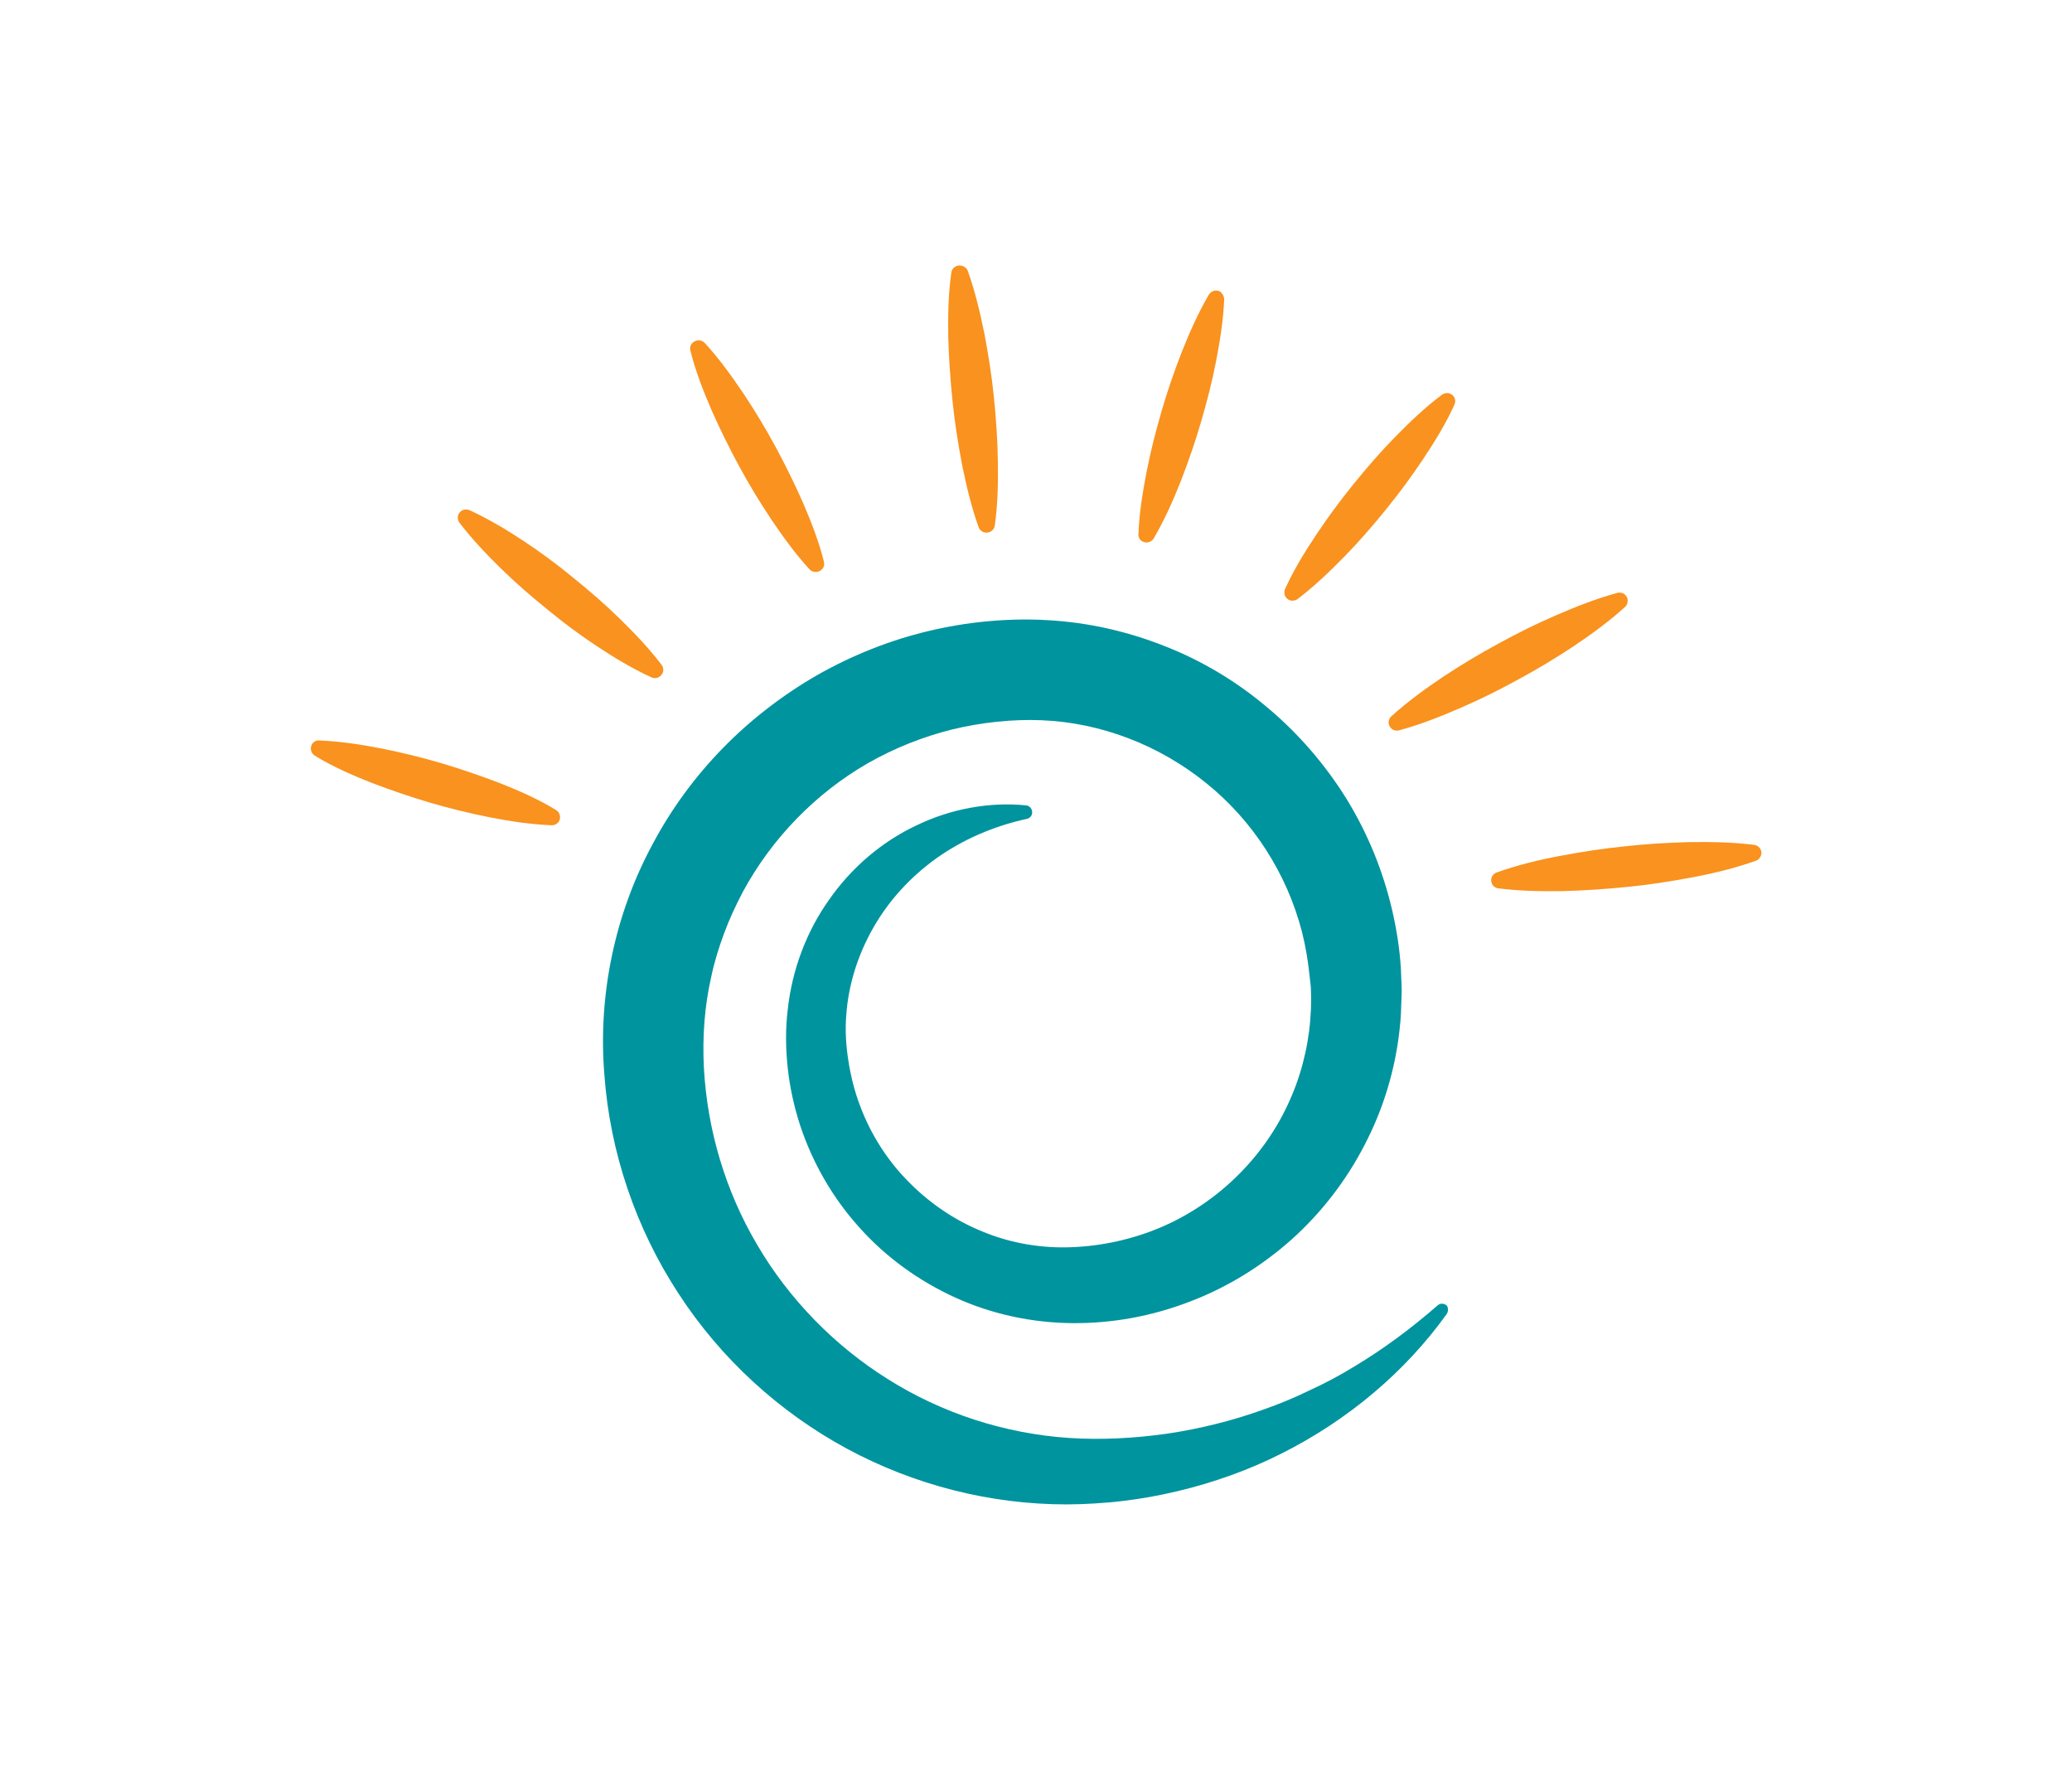 <svg width="1000" height="854.242" viewBox="0 0 1000 854.242" xmlns="http://www.w3.org/2000/svg"><defs/><path fill="#00949f" transform="matrix(1.478 0 0 1.478 -6.383 -22.781)" d="M 476.66 444.646 C 463.06 463.646 444.26 479.346 422.76 490.146 C 412.06 495.546 400.56 499.646 388.76 502.446 C 382.86 503.846 376.86 504.946 370.76 505.646 C 367.76 506.046 364.76 506.246 361.66 506.446 C 358.56 506.646 355.46 506.746 352.46 506.746 C 327.76 506.746 302.86 500.446 280.86 488.546 C 258.86 476.646 239.66 459.146 225.86 437.846 C 211.96 416.646 203.46 391.646 201.66 366.246 C 199.56 340.546 205.06 313.946 217.46 291.046 C 223.56 279.546 231.36 268.946 240.46 259.646 C 249.56 250.346 259.96 242.346 271.26 235.846 C 282.56 229.446 294.76 224.546 307.36 221.546 C 313.66 220.046 320.06 218.946 326.56 218.346 C 332.96 217.746 339.56 217.546 346.16 217.946 C 359.36 218.646 372.36 221.546 384.66 226.446 C 396.96 231.246 408.36 238.146 418.36 246.646 C 428.36 255.046 437.06 265.146 443.96 276.246 C 450.86 287.446 455.86 299.646 458.86 312.446 C 460.36 318.846 461.36 325.246 461.76 331.746 L 461.86 334.146 L 461.96 336.546 C 462.06 338.346 462.06 339.946 461.96 341.546 C 461.86 344.846 461.76 348.146 461.36 351.446 C 459.96 364.646 456.06 377.546 449.96 389.246 C 443.96 400.946 435.76 411.546 426.06 420.246 C 416.26 428.946 404.96 435.946 392.76 440.546 C 380.56 445.246 367.66 447.646 354.56 447.546 C 341.36 447.446 328.26 444.646 316.36 439.246 C 304.46 433.846 293.66 426.046 285.06 416.446 C 276.36 406.846 269.76 395.446 265.66 383.146 C 263.66 377.046 262.26 370.746 261.56 364.346 C 260.86 358.046 260.76 351.446 261.56 345.046 C 262.96 332.146 267.66 319.646 275.06 309.246 C 282.36 298.746 292.36 290.246 303.66 284.946 C 314.86 279.546 327.46 277.246 339.36 278.446 C 340.56 278.546 341.46 279.646 341.36 280.946 C 341.26 281.946 340.56 282.646 339.66 282.846 L 339.66 282.846 C 328.66 285.246 318.66 289.646 310.06 295.746 C 301.56 301.846 294.46 309.646 289.46 318.446 C 284.46 327.246 281.36 336.946 280.66 346.946 C 280.26 351.946 280.56 356.846 281.36 361.946 C 282.16 366.946 283.36 371.846 285.16 376.546 C 288.66 385.946 294.16 394.546 301.16 401.546 C 308.16 408.646 316.56 414.246 325.66 417.846 C 334.76 421.546 344.66 423.146 354.36 422.746 C 364.26 422.346 374.16 420.146 383.16 416.346 C 401.36 408.646 416.36 394.146 424.66 376.546 C 428.86 367.746 431.36 358.246 432.16 348.646 C 432.36 346.246 432.46 343.846 432.46 341.446 C 432.46 340.246 432.36 338.946 432.36 337.946 L 432.26 336.846 L 432.16 336.046 L 431.96 334.246 C 431.46 329.346 430.66 324.446 429.46 319.746 C 424.56 300.746 413.46 283.446 398.16 271.146 C 382.96 258.846 363.96 251.446 344.56 250.646 C 334.96 250.246 324.76 251.346 315.26 253.646 C 305.66 256.046 296.36 259.746 287.76 264.646 C 270.56 274.546 256.26 289.346 246.86 306.746 C 244.56 311.146 242.46 315.646 240.76 320.246 C 239.06 324.846 237.56 329.646 236.56 334.446 C 234.36 344.146 233.66 354.046 234.16 364.046 C 235.26 384.346 241.16 404.346 251.56 421.946 C 261.86 439.546 276.66 454.846 294.26 465.846 C 311.86 476.946 332.36 483.646 353.46 485.046 C 363.96 485.746 374.86 485.146 385.46 483.646 C 396.16 482.046 406.66 479.446 416.96 475.746 C 422.06 473.946 427.16 471.846 432.06 469.446 C 437.06 467.146 441.96 464.546 446.66 461.646 C 456.16 455.946 465.16 449.246 473.76 441.746 C 474.66 440.946 476.06 441.046 476.86 441.946 C 477.26 442.746 477.26 443.846 476.66 444.646 L 476.66 444.646 Z"/><path fill="#f9921e" transform="matrix(1.478 0 0 1.478 -6.383 -22.781)" d="M 404.06 113.246 C 403.76 120.246 402.66 126.946 401.36 133.646 C 400.06 140.346 398.36 146.846 396.46 153.346 C 394.56 159.846 392.36 166.246 389.86 172.646 C 387.36 178.946 384.56 185.246 381.06 191.246 C 380.26 192.546 378.66 192.946 377.36 192.246 C 376.46 191.746 375.96 190.746 376.06 189.746 C 376.36 182.746 377.46 176.046 378.76 169.346 C 380.06 162.646 381.76 156.146 383.66 149.546 C 385.56 143.046 387.76 136.646 390.26 130.246 C 392.76 123.946 395.56 117.646 399.06 111.646 C 399.86 110.346 401.46 109.946 402.76 110.646 C 403.56 111.346 404.06 112.246 404.06 113.246 Z"/><path fill="#f9921e" transform="matrix(1.478 0 0 1.478 -6.383 -22.781)" d="M 534.96 213.646 C 529.66 218.446 523.86 222.646 518.06 226.546 C 512.16 230.446 506.16 234.046 500.06 237.346 C 493.86 240.746 487.66 243.846 481.16 246.646 C 474.66 249.446 468.16 252.046 461.16 253.946 C 459.66 254.346 458.26 253.446 457.86 252.046 C 457.56 251.046 457.96 249.946 458.66 249.346 C 463.96 244.546 469.76 240.346 475.56 236.446 C 481.46 232.546 487.46 228.946 493.56 225.646 C 499.76 222.246 505.96 219.146 512.46 216.346 C 518.96 213.546 525.46 210.946 532.46 209.046 C 533.96 208.646 535.36 209.546 535.76 210.946 C 535.96 211.946 535.66 213.046 534.96 213.646 Z"/><path fill="#f9921e" transform="matrix(1.478 0 0 1.478 -6.383 -22.781)" d="M 184.46 284.946 C 177.56 284.646 170.86 283.646 164.26 282.346 C 157.66 281.046 151.16 279.446 144.66 277.546 C 138.26 275.646 131.86 273.446 125.56 271.046 C 119.26 268.546 113.06 265.846 107.16 262.246 C 105.86 261.446 105.46 259.846 106.16 258.546 C 106.66 257.646 107.66 257.146 108.56 257.246 C 115.46 257.546 122.16 258.546 128.76 259.846 C 135.36 261.146 141.86 262.746 148.36 264.646 C 154.76 266.546 161.16 268.746 167.46 271.146 C 173.76 273.646 179.96 276.346 185.86 279.946 C 187.16 280.746 187.56 282.346 186.86 283.646 C 186.36 284.446 185.46 284.946 184.46 284.946 Z"/><path fill="#f9921e" transform="matrix(1.478 0 0 1.478 -6.383 -22.781)" d="M 268.66 201.346 C 263.96 196.246 259.96 190.646 256.16 185.046 C 252.36 179.346 248.86 173.546 245.66 167.646 C 242.46 161.746 239.46 155.646 236.66 149.346 C 233.96 143.046 231.46 136.746 229.76 129.946 C 229.36 128.446 230.26 127.046 231.76 126.646 C 232.76 126.346 233.76 126.746 234.46 127.446 C 239.16 132.546 243.16 138.146 246.96 143.746 C 250.76 149.446 254.26 155.246 257.46 161.146 C 260.66 167.046 263.66 173.146 266.46 179.446 C 269.16 185.746 271.66 192.046 273.36 198.846 C 273.76 200.346 272.86 201.746 271.36 202.146 C 270.26 202.346 269.26 202.046 268.66 201.346 Z"/><path fill="#f9921e" transform="matrix(1.478 0 0 1.478 -6.383 -22.781)" d="M 320.36 103.946 C 322.76 110.646 324.36 117.546 325.76 124.346 C 327.06 131.246 328.16 138.146 328.86 145.046 C 329.56 151.946 330.06 158.946 330.16 165.946 C 330.26 172.946 330.16 179.946 329.16 187.046 C 328.96 188.546 327.56 189.546 326.06 189.346 C 325.06 189.246 324.16 188.446 323.86 187.546 C 321.46 180.846 319.86 173.946 318.46 167.146 C 317.16 160.246 316.06 153.346 315.36 146.446 C 314.66 139.546 314.16 132.546 313.96 125.546 C 313.86 118.546 313.96 111.546 314.96 104.446 C 315.16 102.946 316.56 101.946 318.06 102.146 C 319.26 102.346 320.06 103.046 320.36 103.946 Z"/><path fill="#f9921e" transform="matrix(1.478 0 0 1.478 -6.383 -22.781)" d="M 479.26 147.546 C 476.36 153.946 472.76 159.746 468.96 165.446 C 465.16 171.146 461.16 176.546 456.86 181.846 C 452.56 187.146 448.16 192.246 443.36 197.146 C 438.56 202.046 433.66 206.746 428.06 211.046 C 426.86 211.946 425.16 211.746 424.26 210.546 C 423.66 209.746 423.56 208.646 423.96 207.746 C 426.86 201.346 430.46 195.546 434.26 189.846 C 438.06 184.146 442.06 178.746 446.36 173.446 C 450.66 168.146 455.06 163.046 459.86 158.146 C 464.66 153.246 469.56 148.546 475.16 144.346 C 476.36 143.446 478.06 143.646 478.96 144.846 C 479.56 145.546 479.66 146.646 479.26 147.546 Z"/><path fill="#f9921e" transform="matrix(1.478 0 0 1.478 -6.383 -22.781)" d="M 577.66 296.546 C 570.86 298.946 563.96 300.646 556.96 301.946 C 550.06 303.246 543.06 304.346 536.06 305.046 C 529.06 305.746 522.06 306.246 514.96 306.446 C 507.86 306.546 500.76 306.446 493.56 305.546 C 492.06 305.346 491.06 303.946 491.26 302.546 C 491.36 301.546 492.16 300.646 493.06 300.346 C 499.86 297.946 506.76 296.246 513.76 294.946 C 520.66 293.646 527.66 292.546 534.66 291.846 C 541.66 291.046 548.66 290.646 555.76 290.446 C 562.86 290.346 569.96 290.446 577.16 291.346 C 578.66 291.546 579.66 292.946 579.46 294.346 C 579.26 295.446 578.56 296.246 577.66 296.546 Z"/><path fill="#f9921e" transform="matrix(1.478 0 0 1.478 -6.383 -22.781)" d="M 217.06 236.646 C 210.76 233.746 204.96 230.246 199.36 226.546 C 193.76 222.846 188.36 218.846 183.16 214.546 C 177.96 210.346 172.86 205.946 168.06 201.246 C 163.26 196.546 158.56 191.646 154.36 186.146 C 153.46 184.946 153.66 183.246 154.86 182.346 C 155.66 181.746 156.76 181.646 157.66 182.046 C 163.96 184.946 169.76 188.446 175.36 192.146 C 180.96 195.846 186.36 199.846 191.56 204.146 C 196.76 208.346 201.86 212.746 206.66 217.446 C 211.46 222.146 216.16 227.046 220.36 232.546 C 221.26 233.746 221.06 235.446 219.76 236.346 C 219.06 236.946 217.96 237.046 217.06 236.646 Z"/></svg>